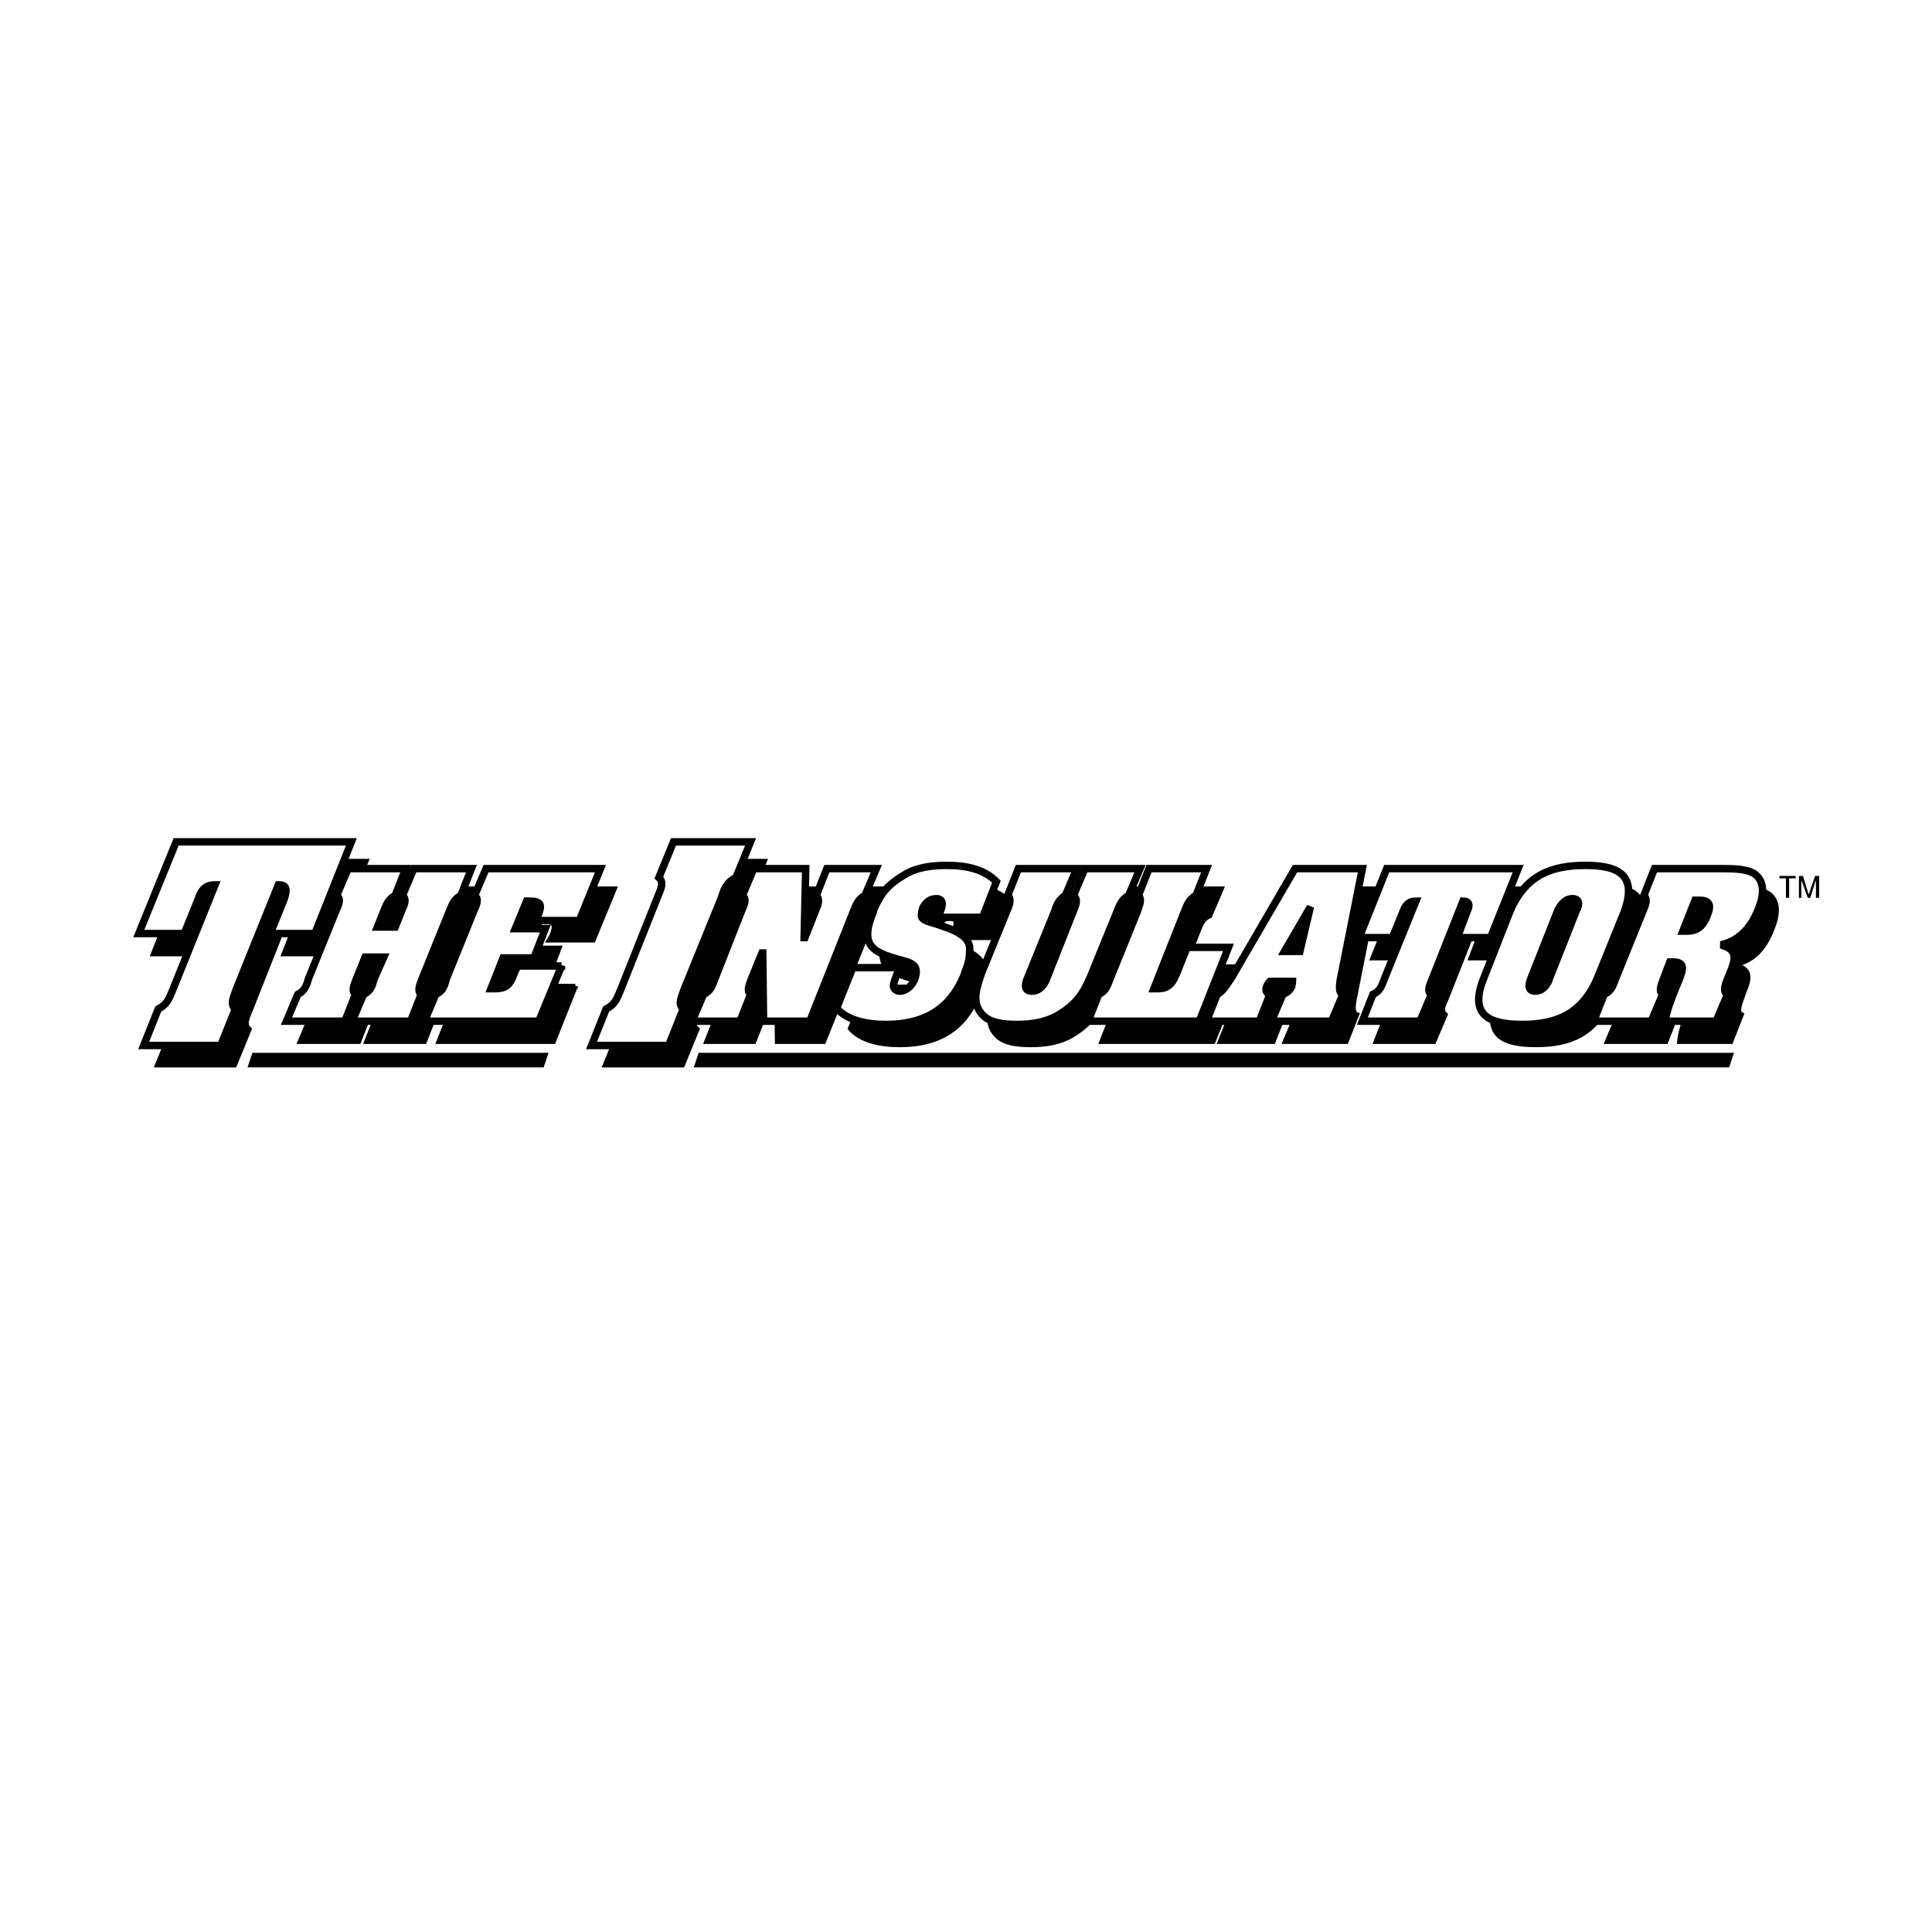 <?xml version="1.0" encoding="utf-8"?>
<!-- Generator: Adobe Illustrator 13.0.0, SVG Export Plug-In . SVG Version: 6.00 Build 14948)  -->
<!DOCTYPE svg PUBLIC "-//W3C//DTD SVG 1.0//EN" "http://www.w3.org/TR/2001/REC-SVG-20010904/DTD/svg10.dtd">
<svg version="1.0" id="Layer_1" xmlns="http://www.w3.org/2000/svg" xmlns:xlink="http://www.w3.org/1999/xlink" x="0px" y="0px"
	 width="192.756px" height="192.756px" viewBox="0 0 192.756 192.756" enable-background="new 0 0 192.756 192.756"
	 xml:space="preserve">
<g>
	<polygon fill-rule="evenodd" clip-rule="evenodd" fill="#FFFFFF" points="0,0 192.756,0 192.756,192.756 0,192.756 0,0 	"/>
	<polygon fill-rule="evenodd" clip-rule="evenodd" fill="#FFFFFF" points="8.504,81.645 184.252,81.645 184.252,111.111 
		8.504,111.111 8.504,81.645 	"/>
	<path fill-rule="evenodd" clip-rule="evenodd" stroke="#000000" stroke-width="0.495" stroke-miterlimit="2.613" d="
		M18.947,85.935h17.567l-3.724,9.229h-4.453l1.376-3.481c0.324-0.891,0.324-1.376-0.567-1.457l-4.128,10.442
		c-0.324,0.811-0.729,1.539-0.162,2.023l-1.457,3.562h-7.69l1.457-3.562c0.971-0.484,1.214-1.213,1.457-2.023l4.209-10.442
		c-0.89,0.081-1.376,0.566-1.7,1.457l-1.376,3.481h-4.452L18.947,85.935L18.947,85.935z"/>
	<path fill-rule="evenodd" clip-rule="evenodd" stroke="#000000" stroke-width="0.495" stroke-miterlimit="2.613" d="
		M42.342,103.906h-5.748l1.052-2.672c0.729-0.404,0.89-0.971,1.133-1.537l0.891-2.268h-1.862l-0.891,2.268
		c-0.243,0.566-0.486,1.133-0.081,1.537l-1.052,2.672h-5.829l1.133-2.672c0.729-0.404,0.891-0.971,1.133-1.537l2.671-6.881
		c0.243-0.567,0.567-1.133,0.081-1.457l1.133-2.671h5.748l-1.053,2.671c-0.729,0.324-0.89,0.89-1.133,1.457l-0.647,1.7h1.78
		l0.729-1.7c0.162-0.567,0.486-1.133,0.081-1.457l1.053-2.671h5.748l-1.052,2.671c-0.729,0.324-0.891,0.89-1.133,1.457l-2.752,6.881
		c-0.162,0.566-0.486,1.133-0.081,1.537L42.342,103.906L42.342,103.906z"/>
	<path fill-rule="evenodd" clip-rule="evenodd" stroke="#000000" stroke-width="0.495" stroke-miterlimit="2.613" d="
		M57.399,98.402l-2.186,5.504H43.799l1.053-2.672c0.728-0.404,0.89-0.971,1.133-1.537l2.671-6.881
		c0.243-0.567,0.567-1.133,0.081-1.457l1.134-2.671h11.414l-2.105,5.1h-4.372l0.243-0.405c0.405-1.052,0.405-1.457-0.891-1.457
		h-0.243l-1.133,2.671h2.995l-1.133,2.995h-2.995l-1.295,3.076h0.324c1.457,0,1.619-0.566,2.104-1.781l0.243-0.484H57.399
		L57.399,98.402z"/>
	<path fill-rule="evenodd" clip-rule="evenodd" stroke="#000000" stroke-width="0.495" stroke-miterlimit="2.613" d="
		M67.033,91.521c0.243-0.729,0.647-1.457,0.081-1.943l1.457-3.643h7.69l-1.457,3.643c-0.972,0.486-1.133,1.214-1.457,1.943
		l-3.643,9.147c-0.324,0.811-0.729,1.539-0.162,2.023l-1.457,3.562h-7.69l1.457-3.562c0.972-0.484,1.214-1.213,1.457-2.023
		L67.033,91.521L67.033,91.521z"/>
	<path fill-rule="evenodd" clip-rule="evenodd" stroke="#000000" stroke-width="0.495" stroke-miterlimit="2.613" d="
		M81.604,95.568h0.081l1.052-2.752c0.243-0.567,0.486-1.133,0.081-1.457l1.133-2.671h4.857l-1.133,2.671
		c-0.648,0.324-0.891,0.89-1.053,1.457l-4.452,11.09h-4.614l-0.081-6.881l0,0l-1.133,2.672c-0.162,0.566-0.486,1.133-0.081,1.537
		l-1.052,2.672h-4.695l1.052-2.672c0.729-0.404,0.891-0.971,1.133-1.537l2.752-6.881c0.162-0.567,0.486-1.133,0.081-1.457
		l1.052-2.671h5.181L81.604,95.568L81.604,95.568z"/>
	<path fill-rule="evenodd" clip-rule="evenodd" d="M95.042,93.221c0.324-0.647,0.647-1.619-0.243-1.619
		c-0.647,0-1.133,0.486-1.376,1.052c-0.081,0.324-0.162,0.567,0,0.891c0.081,0.243,0.729,0.486,1.052,0.567
		c1.052,0.324,2.429,0.729,3.076,1.376c0.405,0.324,0.647,0.81,0.647,1.457c-0.081,0.647-0.242,1.376-0.485,2.104l-0.081,0.082
		c-1.133,2.914-3.319,5.1-7.853,5.1c-1.943,0-3.886-0.404-4.938-1.619l1.7-4.129h4.614c-0.324,0.971-0.648,1.619-0.648,1.943
		c0.081,0.324,0.324,0.486,0.648,0.486c0.647,0,1.214-0.648,1.457-1.215c0.566-1.539-0.324-1.619-1.538-1.943
		c-2.59-0.729-3.886-1.457-2.59-4.695l0.162-0.405c0.729-1.619,1.295-2.428,2.915-3.4c1.295-0.728,2.833-0.891,4.291-0.891
		c2.024,0,3.724,0.405,4.938,1.619l-1.376,3.562h-4.453L95.042,93.221L95.042,93.221z"/>
	<path fill="none" stroke="#000000" stroke-width="0.495" stroke-miterlimit="2.613" d="M95.042,93.221
		c0.324-0.647,0.647-1.619-0.243-1.619c-0.647,0-1.133,0.486-1.376,1.052c-0.081,0.324-0.162,0.567,0,0.891
		c0.081,0.243,0.729,0.486,1.052,0.567c1.052,0.324,2.429,0.729,3.076,1.376c0.405,0.324,0.647,0.81,0.647,1.457
		s-0.242,1.376-0.485,2.104l-0.081,0.082c-1.133,2.914-3.319,5.1-7.853,5.1c-1.943,0-3.886-0.404-4.938-1.619l1.7-4.129h4.614
		c-0.324,0.971-0.648,1.619-0.648,1.943c0.081,0.324,0.324,0.486,0.648,0.486c0.647,0,1.214-0.648,1.457-1.215
		c0.566-1.539-0.324-1.619-1.538-1.943c-2.59-0.729-3.886-1.457-2.59-4.695l0.162-0.405c0.729-1.619,1.295-2.428,2.915-3.4
		c1.295-0.728,2.833-0.891,4.291-0.891c2.024,0,3.724,0.405,4.938,1.619l-1.376,3.562h-4.453L95.042,93.221L95.042,93.221z"/>
	<path fill-rule="evenodd" clip-rule="evenodd" stroke="#000000" stroke-width="0.495" stroke-miterlimit="2.613" d="
		M109.614,88.688h5.504l-1.052,2.671c-0.81,0.324-0.972,0.89-1.215,1.457l-2.509,6.233c-0.648,1.619-1.296,2.914-3.076,4.049
		c-1.458,0.971-3.076,1.133-4.453,1.133c-1.376,0-2.833-0.162-3.562-1.133c-0.891-1.135-0.485-2.43,0.162-4.049l2.429-6.233
		c0.242-0.567,0.485-1.133,0.08-1.457l1.134-2.671h5.748l-1.053,2.671c-0.729,0.324-0.891,0.89-1.134,1.457l-2.833,6.961
		c-0.081,0.324-0.324,1.135,0.566,1.135s1.215-0.811,1.377-1.135l2.752-6.961c0.243-0.567,0.485-1.133,0-1.457L109.614,88.688
		L109.614,88.688z"/>
	<path fill-rule="evenodd" clip-rule="evenodd" stroke="#000000" stroke-width="0.495" stroke-miterlimit="2.613" d="
		M109.938,103.906l1.053-2.672c0.729-0.404,0.891-0.971,1.133-1.537l2.753-6.881c0.242-0.567,0.485-1.133,0.081-1.457l1.052-2.671
		h5.829l-1.134,2.671c-0.729,0.324-0.891,0.89-1.134,1.457l-3.076,7.852h0.486c1.215,0,1.457-0.729,1.862-1.699l0.971-2.51h4.21
		l-2.995,7.447H109.938L109.938,103.906z"/>
	<path fill-rule="evenodd" clip-rule="evenodd" stroke="#000000" stroke-width="0.495" stroke-miterlimit="2.613" d="
		M127.019,103.906h-5.262l1.053-2.672c0.728-0.404,1.052-1.213,1.456-1.781l6.314-10.766h6.72l-2.187,11.01
		c-0.08,0.484-0.242,1.375,0.243,1.537l-1.053,2.672h-6.071l1.134-2.672c0.405-0.162,0.729-0.484,0.891-0.891
		c0.081-0.162,0.081-0.322,0.081-0.404h-2.267c-0.081,0.082-0.243,0.242-0.243,0.404c-0.162,0.406-0.081,0.729,0.243,0.891
		L127.019,103.906L127.019,103.906z M131.066,96.944l1.052-4.533l0,0l-2.59,4.533H131.066L131.066,96.944z"/>
	<path fill-rule="evenodd" clip-rule="evenodd" stroke="#000000" stroke-width="0.495" stroke-miterlimit="2.613" d="
		M139.729,88.688h13.114l-2.753,6.881h-3.319l0.972-2.59c0.324-0.729,0.324-1.053-0.404-1.053l-3.076,7.772
		c-0.243,0.566-0.567,1.133-0.081,1.537l-1.134,2.672H137.3l1.052-2.672c0.729-0.404,0.891-0.971,1.134-1.537l3.157-7.772
		c-0.729,0-1.053,0.324-1.296,1.053l-1.052,2.59h-3.319L139.729,88.688L139.729,88.688z"/>
	<path fill-rule="evenodd" clip-rule="evenodd" stroke="#000000" stroke-width="0.495" stroke-miterlimit="2.613" d="
		M160.775,99.453c-1.538,3.807-4.209,4.777-7.528,4.777c-3.4,0-5.343-0.971-3.805-4.777l2.591-6.395
		c1.457-3.805,4.128-4.695,7.528-4.695s5.262,0.891,3.805,4.695L160.775,99.453L160.775,99.453z M154.057,99.697
		c0,0.162-0.485,1.215,0.485,1.215c0.972,0,1.377-1.053,1.377-1.215l2.752-6.881c0.081-0.081,0.566-1.214-0.404-1.214
		c-0.972,0-1.377,1.133-1.377,1.214L154.057,99.697L154.057,99.697z"/>
	<path fill-rule="evenodd" clip-rule="evenodd" stroke="#000000" stroke-width="0.495" stroke-miterlimit="2.613" d="
		M167.333,99.697c-0.243,0.566-0.485,1.133-0.081,1.537l-1.053,2.672h-5.828l1.133-2.672c0.648-0.404,0.891-0.971,1.053-1.537
		l2.753-6.881c0.242-0.567,0.485-1.133,0.08-1.457l1.134-2.671h6.558c1.214,0,2.671-0.081,3.48,0.566
		c0.891,0.729,0.81,2.024,0.243,3.4c-0.647,1.7-1.7,3.157-3.644,3.562l-0.08,0.081c1.376,0.324,1.618,0.971,0.971,2.51l-0.323,0.891
		c-0.162,0.484-0.486,1.295,0,1.537l-1.053,2.672h-5.1c0.081-0.809,0.242-1.537,1.295-4.129c0.485-1.213,0.647-1.781-0.647-1.781
		h-0.162L167.333,99.697L167.333,99.697z M169.275,94.921h0.486c0.972,0,1.538-0.567,1.942-1.619
		c0.405-0.972,0.324-1.538-0.729-1.538h-0.485L169.275,94.921L169.275,94.921z"/>
	
		<path fill-rule="evenodd" clip-rule="evenodd" fill="#FFFFFF" stroke="#000000" stroke-width="0.741" stroke-miterlimit="2.613" d="
		M17.571,83.992h17.486l-3.643,9.147h-4.452l1.376-3.4c0.324-0.972,0.324-1.457-0.566-1.457l-4.21,10.442
		c-0.243,0.729-0.647,1.457-0.081,1.943l-1.458,3.643h-7.69l1.457-3.643c0.972-0.486,1.134-1.215,1.458-1.943l4.209-10.442
		c-0.972,0-1.376,0.485-1.7,1.457l-1.376,3.4h-4.534L17.571,83.992L17.571,83.992z"/>
	
		<path fill-rule="evenodd" clip-rule="evenodd" fill="#FFFFFF" stroke="#000000" stroke-width="0.741" stroke-miterlimit="2.613" d="
		M40.966,101.883h-5.829l1.133-2.672c0.729-0.324,0.89-0.891,1.052-1.537l0.972-2.187h-1.862l-0.89,2.187
		c-0.243,0.646-0.486,1.213-0.081,1.537l-1.053,2.672h-5.828l1.133-2.672c0.647-0.324,0.89-0.891,1.052-1.537l2.752-6.801
		c0.243-0.567,0.566-1.133,0.081-1.538l1.133-2.671h5.748l-1.052,2.671c-0.729,0.405-0.891,0.971-1.134,1.538l-0.647,1.619h1.781
		l0.647-1.619c0.243-0.567,0.567-1.133,0.081-1.538l1.134-2.671h5.747l-1.052,2.671c-0.728,0.405-0.891,0.971-1.133,1.538
		L42.1,97.674c-0.243,0.646-0.486,1.213-0.081,1.537L40.966,101.883L40.966,101.883z"/>
	
		<path fill-rule="evenodd" clip-rule="evenodd" fill="#FFFFFF" stroke="#000000" stroke-width="0.741" stroke-miterlimit="2.613" d="
		M56.023,96.378l-2.266,5.505H42.342l1.133-2.672c0.729-0.324,0.89-0.891,1.052-1.537l2.752-6.801
		c0.243-0.567,0.566-1.133,0.081-1.538l1.133-2.671h11.414l-2.104,5.181h-4.372l0.243-0.485c0.405-1.053,0.405-1.458-0.89-1.458
		h-0.243l-1.133,2.752h2.995l-1.133,2.915h-3.076l-1.214,3.076h0.324c1.376,0,1.619-0.486,2.104-1.781l0.243-0.485H56.023
		L56.023,96.378z"/>
	
		<path fill-rule="evenodd" clip-rule="evenodd" fill="#FFFFFF" stroke="#000000" stroke-width="0.741" stroke-miterlimit="2.613" d="
		M65.576,89.578c0.324-0.81,0.729-1.538,0.162-2.023l1.457-3.562h7.691l-1.458,3.562c-0.971,0.485-1.214,1.214-1.457,2.023
		l-3.724,9.147c-0.243,0.729-0.648,1.457-0.081,1.943l-1.457,3.643h-7.69l1.457-3.643c0.971-0.486,1.133-1.215,1.457-1.943
		L65.576,89.578L65.576,89.578z"/>
	
		<path fill-rule="evenodd" clip-rule="evenodd" fill="#FFFFFF" stroke="#000000" stroke-width="0.741" stroke-miterlimit="2.613" d="
		M80.228,93.544h0.081l1.052-2.671c0.243-0.567,0.486-1.133,0.081-1.538l1.052-2.671h4.938l-1.133,2.671
		c-0.729,0.405-0.89,0.971-1.133,1.538l-4.372,11.01H76.18l-0.081-6.8h-0.081l-1.053,2.591c-0.243,0.646-0.485,1.213-0.081,1.537
		l-1.053,2.672h-4.776l1.133-2.672c0.729-0.324,0.89-0.891,1.133-1.537l2.671-6.801c0.243-0.567,0.566-1.133,0.081-1.538
		l1.133-2.671h5.181L80.228,93.544L80.228,93.544z"/>
	
		<path fill-rule="evenodd" clip-rule="evenodd" fill="#FFFFFF" stroke="#000000" stroke-width="0.741" stroke-miterlimit="2.613" d="
		M93.666,91.278c0.324-0.647,0.648-1.619-0.243-1.619c-0.647,0-1.133,0.405-1.376,0.972c-0.081,0.324-0.162,0.647-0.081,0.89
		c0.162,0.324,0.81,0.486,1.133,0.567c0.971,0.324,2.348,0.729,3.076,1.376c0.405,0.405,0.647,0.81,0.566,1.458
		c0,0.647-0.162,1.376-0.485,2.104v0.081c-1.134,2.915-3.319,5.101-7.853,5.101c-1.943,0-3.886-0.406-4.938-1.619l1.619-4.048h4.695
		c-0.405,0.89-0.647,1.539-0.647,1.863c0.081,0.322,0.324,0.484,0.647,0.484c0.648,0,1.214-0.566,1.457-1.133
		c0.567-1.538-0.324-1.7-1.538-2.024c-2.59-0.729-3.966-1.376-2.59-4.695l0.081-0.324c0.729-1.619,1.376-2.428,2.995-3.4
		c1.295-0.81,2.833-0.971,4.291-0.971c2.024,0,3.724,0.405,4.938,1.619l-1.377,3.562h-4.452L93.666,91.278L93.666,91.278z"/>
	
		<path fill-rule="evenodd" clip-rule="evenodd" fill="#FFFFFF" stroke="#000000" stroke-width="0.741" stroke-miterlimit="2.613" d="
		M108.237,86.664h5.505l-1.133,2.671c-0.729,0.405-0.891,0.971-1.134,1.538l-2.51,6.152c-0.647,1.619-1.295,2.914-3.076,4.047
		c-1.457,0.973-3.076,1.135-4.452,1.135s-2.833-0.162-3.562-1.135c-0.891-1.133-0.486-2.428,0.081-4.047l2.509-6.152
		c0.243-0.567,0.486-1.133,0.081-1.538l1.053-2.671h5.828l-1.133,2.671c-0.647,0.405-0.891,0.971-1.053,1.538l-2.833,6.961
		c-0.081,0.324-0.324,1.053,0.566,1.053c0.81,0,1.215-0.729,1.376-1.053l2.753-6.961c0.242-0.567,0.485-1.133,0-1.538
		L108.237,86.664L108.237,86.664z"/>
	
		<path fill-rule="evenodd" clip-rule="evenodd" fill="#FFFFFF" stroke="#000000" stroke-width="0.741" stroke-miterlimit="2.613" d="
		M108.562,101.883l1.053-2.672c0.729-0.324,0.89-0.891,1.133-1.537l2.753-6.801c0.161-0.567,0.485-1.133,0.08-1.538l1.053-2.671
		h5.748l-1.053,2.671c-0.729,0.405-0.891,0.971-1.133,1.538l-3.077,7.771h0.405c1.214,0,1.538-0.729,1.942-1.7l0.972-2.428h4.129
		l-2.914,7.367H108.562L108.562,101.883z"/>
	
		<path fill-rule="evenodd" clip-rule="evenodd" fill="#FFFFFF" stroke="#000000" stroke-width="0.741" stroke-miterlimit="2.613" d="
		M125.643,101.883h-5.262l1.052-2.672c0.647-0.324,1.053-1.133,1.457-1.699l6.314-10.848h6.719l-2.186,11.01
		c-0.081,0.484-0.242,1.375,0.243,1.537l-1.133,2.672h-5.991l1.134-2.672c0.404-0.162,0.729-0.404,0.891-0.809
		c0-0.162,0.08-0.324,0.08-0.486h-2.266c-0.162,0.162-0.243,0.324-0.324,0.486c-0.162,0.404,0,0.729,0.324,0.809L125.643,101.883
		L125.643,101.883z M129.689,94.921l1.053-4.453l0,0l-2.591,4.453H129.689L129.689,94.921z"/>
	
		<path fill-rule="evenodd" clip-rule="evenodd" fill="#FFFFFF" stroke="#000000" stroke-width="0.741" stroke-miterlimit="2.613" d="
		M138.352,86.664h13.114l-2.752,6.881h-3.319l0.972-2.59c0.324-0.648,0.243-1.053-0.405-1.053l-3.076,7.772
		c-0.242,0.646-0.566,1.213-0.08,1.537l-1.134,2.672h-5.748l1.053-2.672c0.729-0.324,0.891-0.891,1.134-1.537l3.157-7.772
		c-0.729,0-1.053,0.405-1.296,1.053l-1.052,2.59H135.6L138.352,86.664L138.352,86.664z"/>
	
		<path fill-rule="evenodd" clip-rule="evenodd" fill="#FFFFFF" stroke="#000000" stroke-width="0.741" stroke-miterlimit="2.613" d="
		M159.399,97.512c-1.538,3.723-4.209,4.695-7.528,4.695c-3.4,0-5.343-0.973-3.805-4.695l2.51-6.396
		c1.538-3.805,4.209-4.776,7.609-4.776c3.318,0,5.262,0.971,3.805,4.776L159.399,97.512L159.399,97.512z M152.681,97.754
		c0,0.08-0.486,1.133,0.485,1.133s1.376-1.053,1.376-1.133l2.753-6.962c0.081-0.081,0.566-1.133-0.405-1.133
		c-0.971,0-1.376,1.052-1.457,1.133L152.681,97.754L152.681,97.754z"/>
	
		<path fill-rule="evenodd" clip-rule="evenodd" fill="#FFFFFF" stroke="#000000" stroke-width="0.741" stroke-miterlimit="2.613" d="
		M165.957,97.674c-0.243,0.646-0.486,1.213-0.081,1.537l-1.134,2.672h-5.747l1.052-2.672c0.729-0.324,0.891-0.891,1.134-1.537
		l2.752-6.801c0.243-0.567,0.486-1.133,0.081-1.538l1.053-2.671h6.638c1.134,0,2.672,0,3.4,0.566
		c0.972,0.729,0.891,2.105,0.323,3.481c-0.647,1.619-1.699,3.076-3.724,3.562l0,0c1.377,0.405,1.619,1.052,0.972,2.59l-0.324,0.811
		c-0.242,0.566-0.485,1.295,0,1.537l-1.133,2.672h-5.101c0.162-0.811,0.324-1.539,1.377-4.049c0.485-1.213,0.647-1.861-0.647-1.861
		h-0.243L165.957,97.674L165.957,97.674z M167.899,92.897h0.405c1.052,0,1.619-0.486,2.023-1.538
		c0.405-0.972,0.324-1.538-0.729-1.538h-0.485L167.899,92.897L167.899,92.897z"/>
	<polygon fill-rule="evenodd" clip-rule="evenodd" points="172.514,106.496 173,105.039 69.704,105.039 69.218,106.496 
		172.514,106.496 	"/>
	<polygon fill-rule="evenodd" clip-rule="evenodd" points="54.242,106.496 54.728,105.039 25.18,105.039 24.695,106.496 
		54.242,106.496 	"/>
	<polygon fill-rule="evenodd" clip-rule="evenodd" points="178.181,87.635 177.533,87.635 177.533,87.392 179.152,87.392 
		179.152,87.635 178.505,87.635 178.505,89.578 178.181,89.578 178.181,87.635 	"/>
	<polygon fill-rule="evenodd" clip-rule="evenodd" points="180.366,89.578 179.719,87.797 179.719,89.578 179.476,89.578 
		179.476,87.392 179.881,87.392 180.447,89.254 181.095,87.392 181.5,87.392 181.5,89.578 181.176,89.578 181.176,87.797 
		180.609,89.578 180.366,89.578 	"/>
</g>
</svg>
